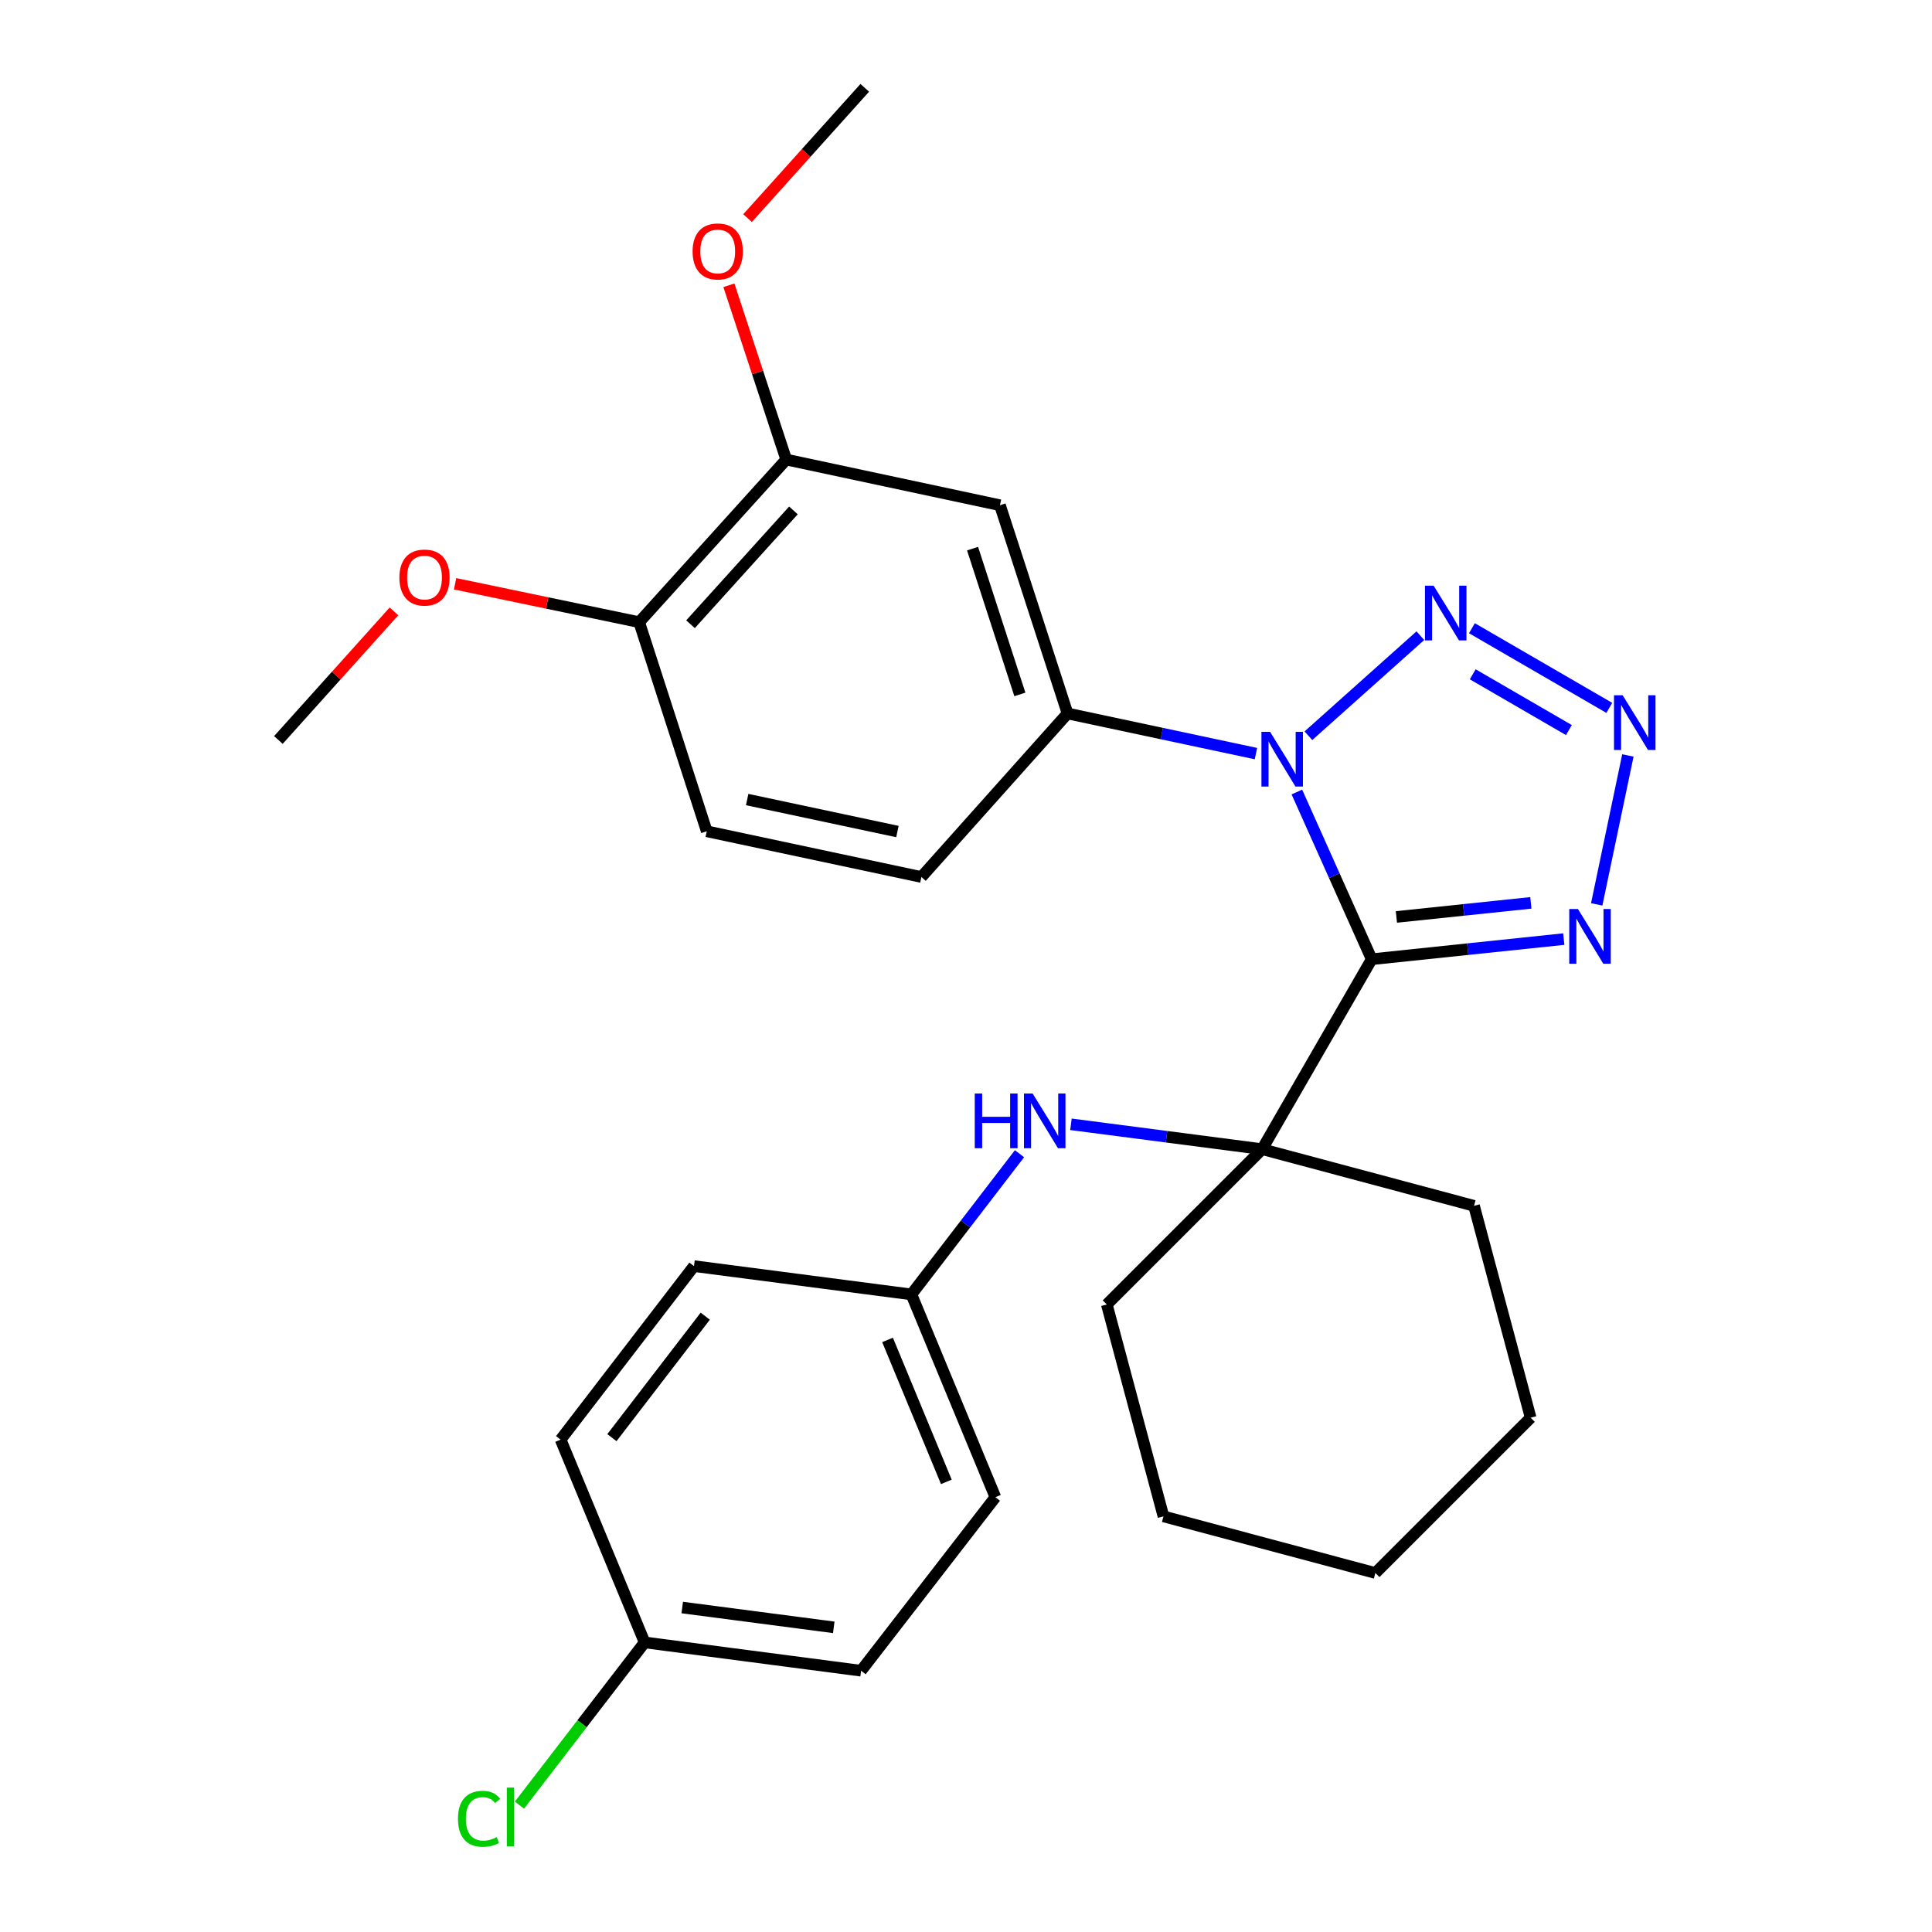 <?xml version='1.0' encoding='iso-8859-1'?>
<svg version='1.1' baseProfile='full'
              xmlns='http://www.w3.org/2000/svg'
                      xmlns:rdkit='http://www.rdkit.org/xml'
                      xmlns:xlink='http://www.w3.org/1999/xlink'
                  xml:space='preserve'
width='1000px' height='1000px' viewBox='0 0 1000 1000'>
<!-- END OF HEADER -->
<rect style='opacity:1.0;fill:#FFFFFF;stroke:none' width='1000' height='1000' x='0' y='0'> </rect>
<path class='bond-0' d='M 709.987,496.49 L 690.624,453.22' style='fill:none;fill-rule:evenodd;stroke:#000000;stroke-width:6px;stroke-linecap:butt;stroke-linejoin:miter;stroke-opacity:1' />
<path class='bond-0' d='M 690.624,453.22 L 671.26,409.95' style='fill:none;fill-rule:evenodd;stroke:#0000FF;stroke-width:6px;stroke-linecap:butt;stroke-linejoin:miter;stroke-opacity:1' />
<path class='bond-3' d='M 709.987,496.49 L 759.697,491.283' style='fill:none;fill-rule:evenodd;stroke:#000000;stroke-width:6px;stroke-linecap:butt;stroke-linejoin:miter;stroke-opacity:1' />
<path class='bond-3' d='M 759.697,491.283 L 809.407,486.077' style='fill:none;fill-rule:evenodd;stroke:#0000FF;stroke-width:6px;stroke-linecap:butt;stroke-linejoin:miter;stroke-opacity:1' />
<path class='bond-3' d='M 722.772,474.613 L 757.569,470.969' style='fill:none;fill-rule:evenodd;stroke:#000000;stroke-width:6px;stroke-linecap:butt;stroke-linejoin:miter;stroke-opacity:1' />
<path class='bond-3' d='M 757.569,470.969 L 792.366,467.324' style='fill:none;fill-rule:evenodd;stroke:#0000FF;stroke-width:6px;stroke-linecap:butt;stroke-linejoin:miter;stroke-opacity:1' />
<path class='bond-4' d='M 709.987,496.49 L 653.283,594.806' style='fill:none;fill-rule:evenodd;stroke:#000000;stroke-width:6px;stroke-linecap:butt;stroke-linejoin:miter;stroke-opacity:1' />
<path class='bond-1' d='M 677.233,380.817 L 735.174,329.028' style='fill:none;fill-rule:evenodd;stroke:#0000FF;stroke-width:6px;stroke-linecap:butt;stroke-linejoin:miter;stroke-opacity:1' />
<path class='bond-5' d='M 650.075,390.062 L 601.318,379.678' style='fill:none;fill-rule:evenodd;stroke:#0000FF;stroke-width:6px;stroke-linecap:butt;stroke-linejoin:miter;stroke-opacity:1' />
<path class='bond-5' d='M 601.318,379.678 L 552.561,369.294' style='fill:none;fill-rule:evenodd;stroke:#000000;stroke-width:6px;stroke-linecap:butt;stroke-linejoin:miter;stroke-opacity:1' />
<path class='bond-28' d='M 761.865,325.166 L 832.972,366.397' style='fill:none;fill-rule:evenodd;stroke:#0000FF;stroke-width:6px;stroke-linecap:butt;stroke-linejoin:miter;stroke-opacity:1' />
<path class='bond-28' d='M 762.285,349.021 L 812.06,377.883' style='fill:none;fill-rule:evenodd;stroke:#0000FF;stroke-width:6px;stroke-linecap:butt;stroke-linejoin:miter;stroke-opacity:1' />
<path class='bond-2' d='M 842.591,391.023 L 826.453,468.103' style='fill:none;fill-rule:evenodd;stroke:#0000FF;stroke-width:6px;stroke-linecap:butt;stroke-linejoin:miter;stroke-opacity:1' />
<path class='bond-7' d='M 653.283,594.806 L 603.804,588.37' style='fill:none;fill-rule:evenodd;stroke:#000000;stroke-width:6px;stroke-linecap:butt;stroke-linejoin:miter;stroke-opacity:1' />
<path class='bond-7' d='M 603.804,588.37 L 554.325,581.934' style='fill:none;fill-rule:evenodd;stroke:#0000FF;stroke-width:6px;stroke-linecap:butt;stroke-linejoin:miter;stroke-opacity:1' />
<path class='bond-16' d='M 653.283,594.806 L 572.885,675.193' style='fill:none;fill-rule:evenodd;stroke:#000000;stroke-width:6px;stroke-linecap:butt;stroke-linejoin:miter;stroke-opacity:1' />
<path class='bond-17' d='M 653.283,594.806 L 762.958,624.14' style='fill:none;fill-rule:evenodd;stroke:#000000;stroke-width:6px;stroke-linecap:butt;stroke-linejoin:miter;stroke-opacity:1' />
<path class='bond-6' d='M 552.561,369.294 L 517.576,261.503' style='fill:none;fill-rule:evenodd;stroke:#000000;stroke-width:6px;stroke-linecap:butt;stroke-linejoin:miter;stroke-opacity:1' />
<path class='bond-6' d='M 527.885,359.431 L 503.396,283.977' style='fill:none;fill-rule:evenodd;stroke:#000000;stroke-width:6px;stroke-linecap:butt;stroke-linejoin:miter;stroke-opacity:1' />
<path class='bond-10' d='M 552.561,369.294 L 476.918,453.936' style='fill:none;fill-rule:evenodd;stroke:#000000;stroke-width:6px;stroke-linecap:butt;stroke-linejoin:miter;stroke-opacity:1' />
<path class='bond-8' d='M 517.576,261.503 L 406.948,237.865' style='fill:none;fill-rule:evenodd;stroke:#000000;stroke-width:6px;stroke-linecap:butt;stroke-linejoin:miter;stroke-opacity:1' />
<path class='bond-12' d='M 527.694,597.159 L 499.718,633.572' style='fill:none;fill-rule:evenodd;stroke:#0000FF;stroke-width:6px;stroke-linecap:butt;stroke-linejoin:miter;stroke-opacity:1' />
<path class='bond-12' d='M 499.718,633.572 L 471.743,669.984' style='fill:none;fill-rule:evenodd;stroke:#000000;stroke-width:6px;stroke-linecap:butt;stroke-linejoin:miter;stroke-opacity:1' />
<path class='bond-14' d='M 406.948,237.865 L 392.112,192.763' style='fill:none;fill-rule:evenodd;stroke:#000000;stroke-width:6px;stroke-linecap:butt;stroke-linejoin:miter;stroke-opacity:1' />
<path class='bond-14' d='M 392.112,192.763 L 377.275,147.66' style='fill:none;fill-rule:evenodd;stroke:#FF0000;stroke-width:6px;stroke-linecap:butt;stroke-linejoin:miter;stroke-opacity:1' />
<path class='bond-31' d='M 406.948,237.865 L 330.839,322.031' style='fill:none;fill-rule:evenodd;stroke:#000000;stroke-width:6px;stroke-linecap:butt;stroke-linejoin:miter;stroke-opacity:1' />
<path class='bond-31' d='M 410.682,264.19 L 357.406,323.106' style='fill:none;fill-rule:evenodd;stroke:#000000;stroke-width:6px;stroke-linecap:butt;stroke-linejoin:miter;stroke-opacity:1' />
<path class='bond-9' d='M 330.839,322.031 L 365.813,430.276' style='fill:none;fill-rule:evenodd;stroke:#000000;stroke-width:6px;stroke-linecap:butt;stroke-linejoin:miter;stroke-opacity:1' />
<path class='bond-22' d='M 330.839,322.031 L 283.2,312.096' style='fill:none;fill-rule:evenodd;stroke:#000000;stroke-width:6px;stroke-linecap:butt;stroke-linejoin:miter;stroke-opacity:1' />
<path class='bond-22' d='M 283.2,312.096 L 235.561,302.162' style='fill:none;fill-rule:evenodd;stroke:#FF0000;stroke-width:6px;stroke-linecap:butt;stroke-linejoin:miter;stroke-opacity:1' />
<path class='bond-11' d='M 476.918,453.936 L 365.813,430.276' style='fill:none;fill-rule:evenodd;stroke:#000000;stroke-width:6px;stroke-linecap:butt;stroke-linejoin:miter;stroke-opacity:1' />
<path class='bond-11' d='M 464.506,430.409 L 386.733,413.847' style='fill:none;fill-rule:evenodd;stroke:#000000;stroke-width:6px;stroke-linecap:butt;stroke-linejoin:miter;stroke-opacity:1' />
<path class='bond-18' d='M 471.743,669.984 L 515.216,774.939' style='fill:none;fill-rule:evenodd;stroke:#000000;stroke-width:6px;stroke-linecap:butt;stroke-linejoin:miter;stroke-opacity:1' />
<path class='bond-18' d='M 459.393,693.544 L 489.824,767.012' style='fill:none;fill-rule:evenodd;stroke:#000000;stroke-width:6px;stroke-linecap:butt;stroke-linejoin:miter;stroke-opacity:1' />
<path class='bond-19' d='M 471.743,669.984 L 359.197,655.334' style='fill:none;fill-rule:evenodd;stroke:#000000;stroke-width:6px;stroke-linecap:butt;stroke-linejoin:miter;stroke-opacity:1' />
<path class='bond-13' d='M 333.665,850.106 L 445.712,864.767' style='fill:none;fill-rule:evenodd;stroke:#000000;stroke-width:6px;stroke-linecap:butt;stroke-linejoin:miter;stroke-opacity:1' />
<path class='bond-13' d='M 353.122,832.052 L 431.555,842.314' style='fill:none;fill-rule:evenodd;stroke:#000000;stroke-width:6px;stroke-linecap:butt;stroke-linejoin:miter;stroke-opacity:1' />
<path class='bond-15' d='M 333.665,850.106 L 301.263,892.217' style='fill:none;fill-rule:evenodd;stroke:#000000;stroke-width:6px;stroke-linecap:butt;stroke-linejoin:miter;stroke-opacity:1' />
<path class='bond-15' d='M 301.263,892.217 L 268.861,934.328' style='fill:none;fill-rule:evenodd;stroke:#00CC00;stroke-width:6px;stroke-linecap:butt;stroke-linejoin:miter;stroke-opacity:1' />
<path class='bond-30' d='M 333.665,850.106 L 290.181,745.151' style='fill:none;fill-rule:evenodd;stroke:#000000;stroke-width:6px;stroke-linecap:butt;stroke-linejoin:miter;stroke-opacity:1' />
<path class='bond-23' d='M 386.93,112.897 L 417.268,79.176' style='fill:none;fill-rule:evenodd;stroke:#FF0000;stroke-width:6px;stroke-linecap:butt;stroke-linejoin:miter;stroke-opacity:1' />
<path class='bond-23' d='M 417.268,79.176 L 447.607,45.455' style='fill:none;fill-rule:evenodd;stroke:#000000;stroke-width:6px;stroke-linecap:butt;stroke-linejoin:miter;stroke-opacity:1' />
<path class='bond-25' d='M 572.885,675.193 L 602.207,784.868' style='fill:none;fill-rule:evenodd;stroke:#000000;stroke-width:6px;stroke-linecap:butt;stroke-linejoin:miter;stroke-opacity:1' />
<path class='bond-26' d='M 762.958,624.14 L 792.269,733.815' style='fill:none;fill-rule:evenodd;stroke:#000000;stroke-width:6px;stroke-linecap:butt;stroke-linejoin:miter;stroke-opacity:1' />
<path class='bond-21' d='M 515.216,774.939 L 445.712,864.767' style='fill:none;fill-rule:evenodd;stroke:#000000;stroke-width:6px;stroke-linecap:butt;stroke-linejoin:miter;stroke-opacity:1' />
<path class='bond-20' d='M 359.197,655.334 L 290.181,745.151' style='fill:none;fill-rule:evenodd;stroke:#000000;stroke-width:6px;stroke-linecap:butt;stroke-linejoin:miter;stroke-opacity:1' />
<path class='bond-20' d='M 365.041,681.252 L 316.729,744.124' style='fill:none;fill-rule:evenodd;stroke:#000000;stroke-width:6px;stroke-linecap:butt;stroke-linejoin:miter;stroke-opacity:1' />
<path class='bond-24' d='M 203.916,316.448 L 174.003,349.731' style='fill:none;fill-rule:evenodd;stroke:#FF0000;stroke-width:6px;stroke-linecap:butt;stroke-linejoin:miter;stroke-opacity:1' />
<path class='bond-24' d='M 174.003,349.731 L 144.091,383.013' style='fill:none;fill-rule:evenodd;stroke:#000000;stroke-width:6px;stroke-linecap:butt;stroke-linejoin:miter;stroke-opacity:1' />
<path class='bond-27' d='M 602.207,784.868 L 711.882,814.179' style='fill:none;fill-rule:evenodd;stroke:#000000;stroke-width:6px;stroke-linecap:butt;stroke-linejoin:miter;stroke-opacity:1' />
<path class='bond-29' d='M 792.269,733.815 L 711.882,814.179' style='fill:none;fill-rule:evenodd;stroke:#000000;stroke-width:6px;stroke-linecap:butt;stroke-linejoin:miter;stroke-opacity:1' />
<path  class='atom-1' d='M 657.395 378.794
L 666.675 393.794
Q 667.595 395.274, 669.075 397.954
Q 670.555 400.634, 670.635 400.794
L 670.635 378.794
L 674.395 378.794
L 674.395 407.114
L 670.515 407.114
L 660.555 390.714
Q 659.395 388.794, 658.155 386.594
Q 656.955 384.394, 656.595 383.714
L 656.595 407.114
L 652.915 407.114
L 652.915 378.794
L 657.395 378.794
' fill='#0000FF'/>
<path  class='atom-2' d='M 742.037 303.139
L 751.317 318.139
Q 752.237 319.619, 753.717 322.299
Q 755.197 324.979, 755.277 325.139
L 755.277 303.139
L 759.037 303.139
L 759.037 331.459
L 755.157 331.459
L 745.197 315.059
Q 744.037 313.139, 742.797 310.939
Q 741.597 308.739, 741.237 308.059
L 741.237 331.459
L 737.557 331.459
L 737.557 303.139
L 742.037 303.139
' fill='#0000FF'/>
<path  class='atom-3' d='M 839.888 359.877
L 849.168 374.877
Q 850.088 376.357, 851.568 379.037
Q 853.048 381.717, 853.128 381.877
L 853.128 359.877
L 856.888 359.877
L 856.888 388.197
L 853.008 388.197
L 843.048 371.797
Q 841.888 369.877, 840.648 367.677
Q 839.448 365.477, 839.088 364.797
L 839.088 388.197
L 835.408 388.197
L 835.408 359.877
L 839.888 359.877
' fill='#0000FF'/>
<path  class='atom-4' d='M 816.727 470.494
L 826.007 485.494
Q 826.927 486.974, 828.407 489.654
Q 829.887 492.334, 829.967 492.494
L 829.967 470.494
L 833.727 470.494
L 833.727 498.814
L 829.847 498.814
L 819.887 482.414
Q 818.727 480.494, 817.487 478.294
Q 816.287 476.094, 815.927 475.414
L 815.927 498.814
L 812.247 498.814
L 812.247 470.494
L 816.727 470.494
' fill='#0000FF'/>
<path  class='atom-8' d='M 504.528 566.007
L 508.368 566.007
L 508.368 578.047
L 522.848 578.047
L 522.848 566.007
L 526.688 566.007
L 526.688 594.327
L 522.848 594.327
L 522.848 581.247
L 508.368 581.247
L 508.368 594.327
L 504.528 594.327
L 504.528 566.007
' fill='#0000FF'/>
<path  class='atom-8' d='M 534.488 566.007
L 543.768 581.007
Q 544.688 582.487, 546.168 585.167
Q 547.648 587.847, 547.728 588.007
L 547.728 566.007
L 551.488 566.007
L 551.488 594.327
L 547.608 594.327
L 537.648 577.927
Q 536.488 576.007, 535.248 573.807
Q 534.048 571.607, 533.688 570.927
L 533.688 594.327
L 530.008 594.327
L 530.008 566.007
L 534.488 566.007
' fill='#0000FF'/>
<path  class='atom-15' d='M 358.487 130.143
Q 358.487 123.343, 361.847 119.543
Q 365.207 115.743, 371.487 115.743
Q 377.767 115.743, 381.127 119.543
Q 384.487 123.343, 384.487 130.143
Q 384.487 137.023, 381.087 140.943
Q 377.687 144.823, 371.487 144.823
Q 365.247 144.823, 361.847 140.943
Q 358.487 137.063, 358.487 130.143
M 371.487 141.623
Q 375.807 141.623, 378.127 138.743
Q 380.487 135.823, 380.487 130.143
Q 380.487 124.583, 378.127 121.783
Q 375.807 118.943, 371.487 118.943
Q 367.167 118.943, 364.807 121.743
Q 362.487 124.543, 362.487 130.143
Q 362.487 135.863, 364.807 138.743
Q 367.167 141.623, 371.487 141.623
' fill='#FF0000'/>
<path  class='atom-16' d='M 237.052 941.402
Q 237.052 934.362, 240.332 930.682
Q 243.652 926.962, 249.932 926.962
Q 255.772 926.962, 258.892 931.082
L 256.252 933.242
Q 253.972 930.242, 249.932 930.242
Q 245.652 930.242, 243.372 933.122
Q 241.132 935.962, 241.132 941.402
Q 241.132 947.002, 243.452 949.882
Q 245.812 952.762, 250.372 952.762
Q 253.492 952.762, 257.132 950.882
L 258.252 953.882
Q 256.772 954.842, 254.532 955.402
Q 252.292 955.962, 249.812 955.962
Q 243.652 955.962, 240.332 952.202
Q 237.052 948.442, 237.052 941.402
' fill='#00CC00'/>
<path  class='atom-16' d='M 262.332 925.242
L 266.012 925.242
L 266.012 955.602
L 262.332 955.602
L 262.332 925.242
' fill='#00CC00'/>
<path  class='atom-23' d='M 206.723 298.939
Q 206.723 292.139, 210.083 288.339
Q 213.443 284.539, 219.723 284.539
Q 226.003 284.539, 229.363 288.339
Q 232.723 292.139, 232.723 298.939
Q 232.723 305.819, 229.323 309.739
Q 225.923 313.619, 219.723 313.619
Q 213.483 313.619, 210.083 309.739
Q 206.723 305.859, 206.723 298.939
M 219.723 310.419
Q 224.043 310.419, 226.363 307.539
Q 228.723 304.619, 228.723 298.939
Q 228.723 293.379, 226.363 290.579
Q 224.043 287.739, 219.723 287.739
Q 215.403 287.739, 213.043 290.539
Q 210.723 293.339, 210.723 298.939
Q 210.723 304.659, 213.043 307.539
Q 215.403 310.419, 219.723 310.419
' fill='#FF0000'/>
</svg>
